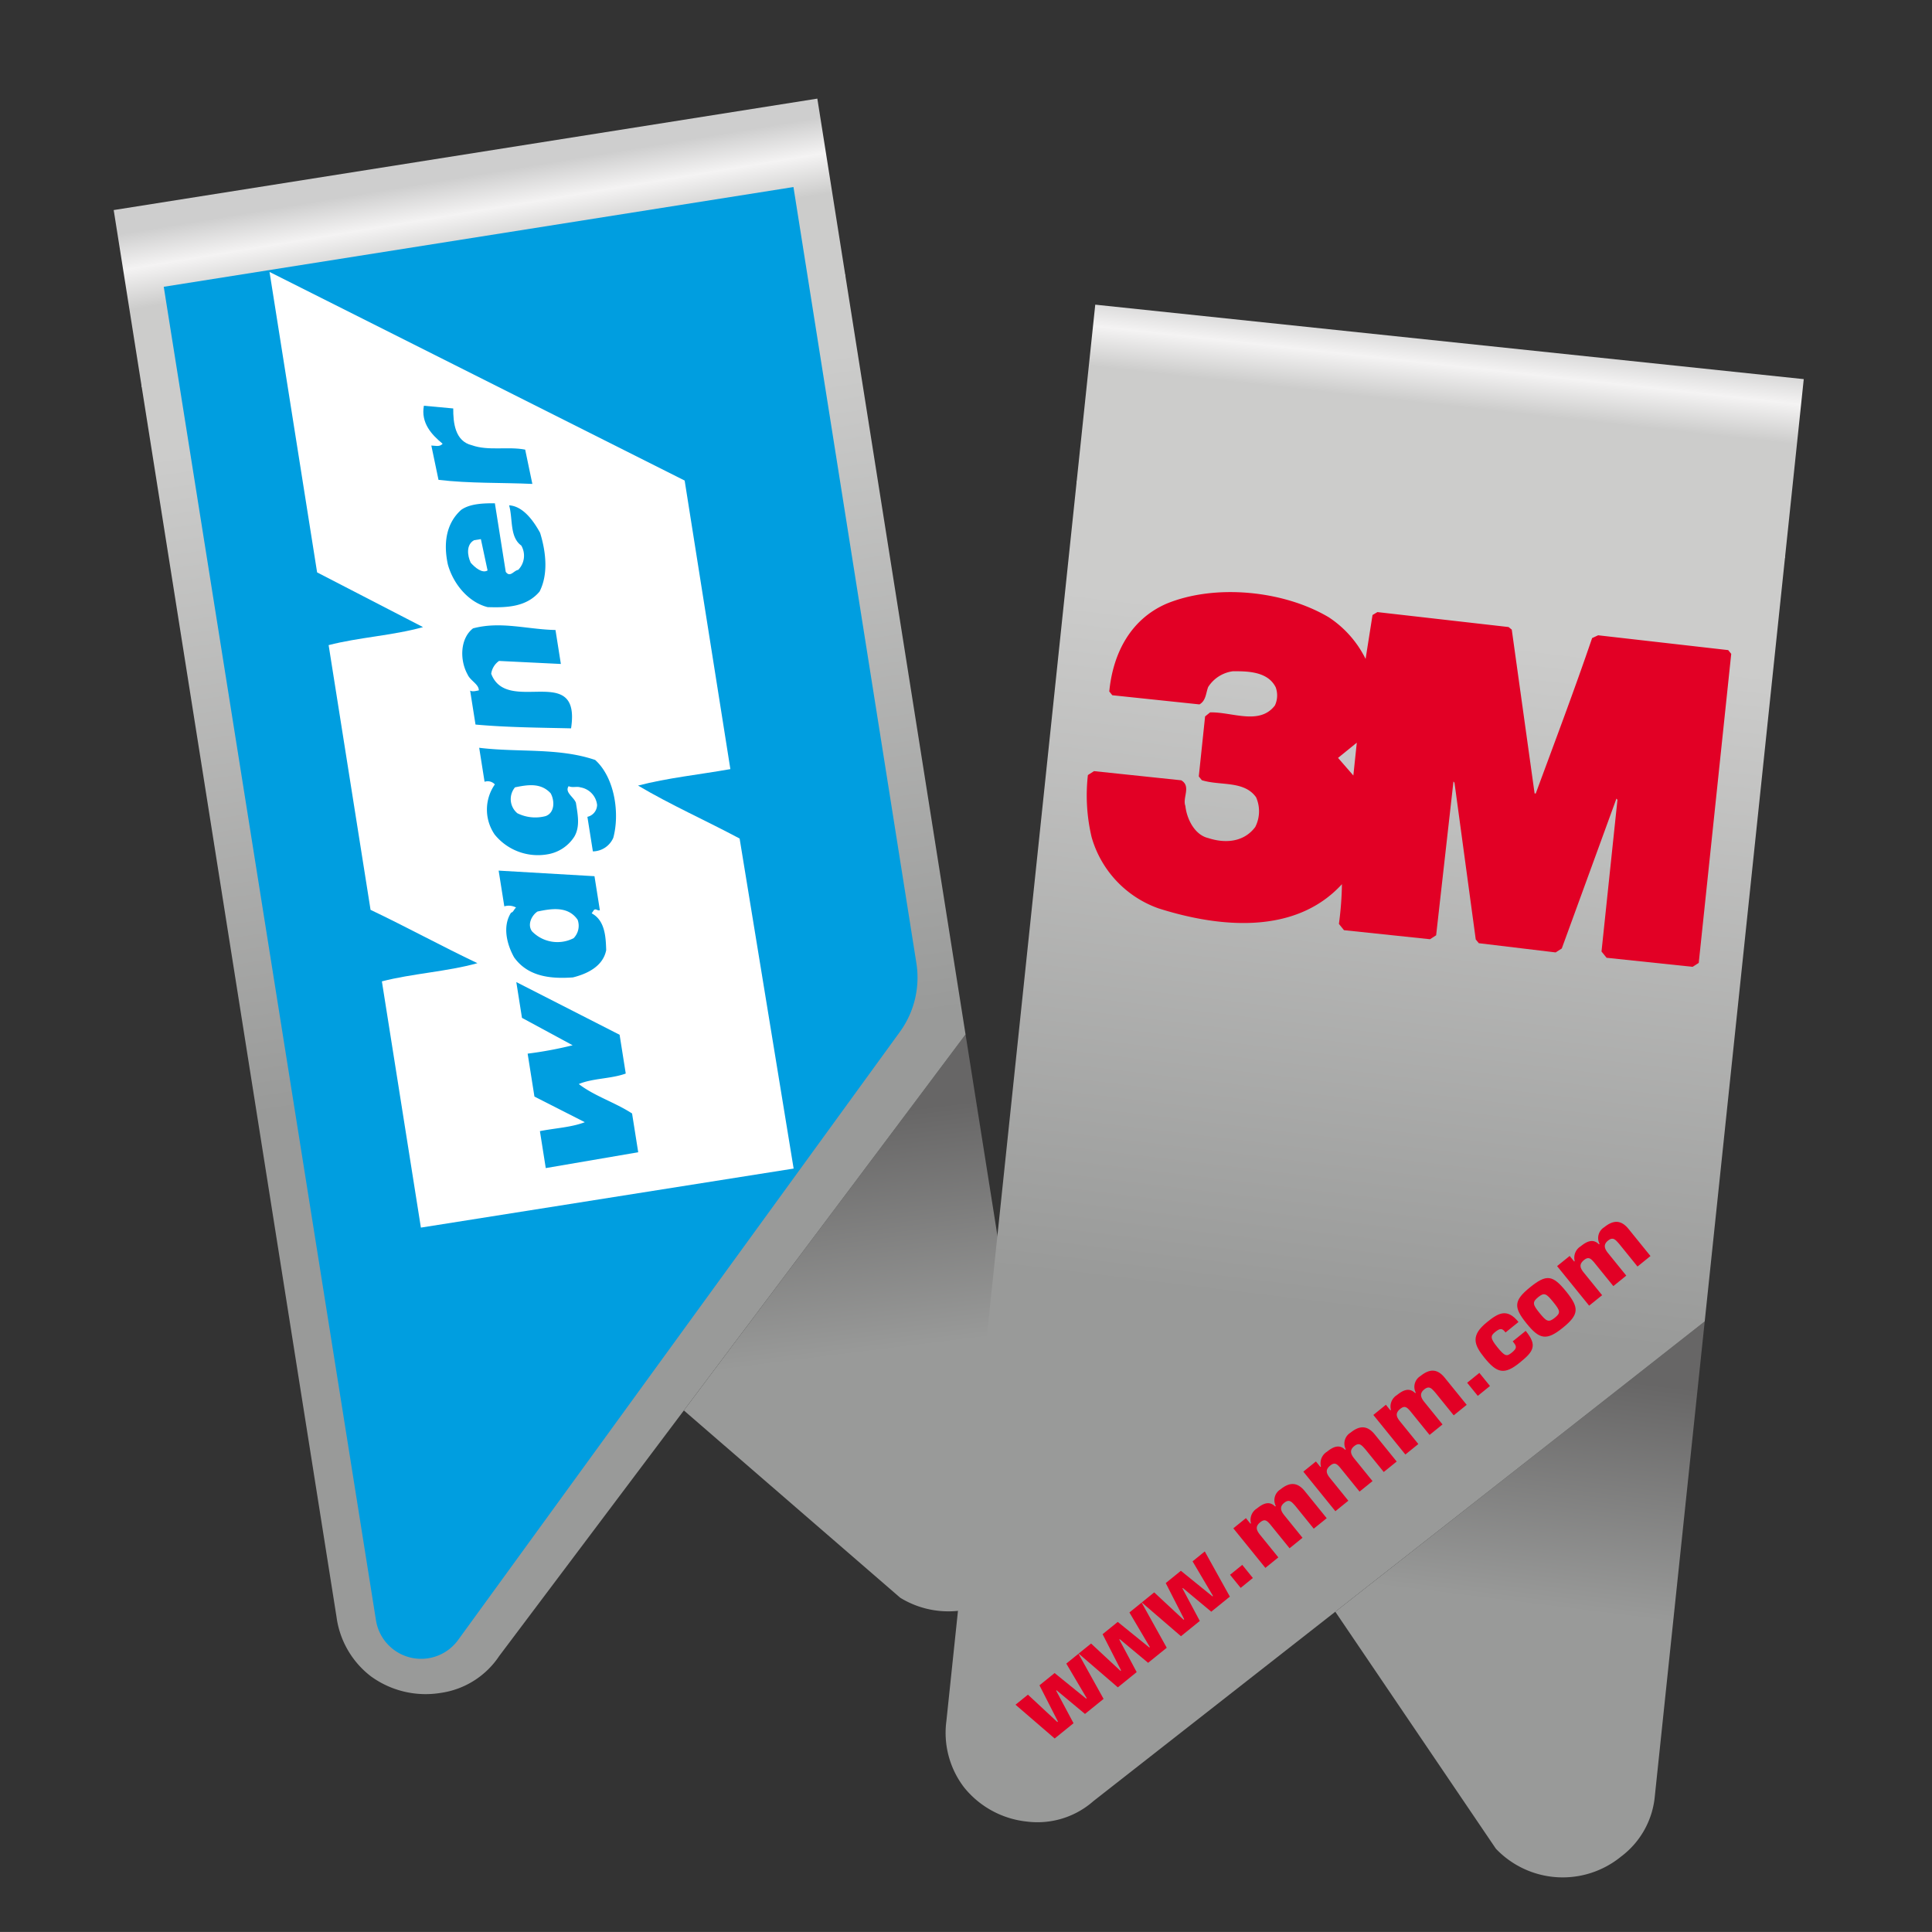 <svg xmlns="http://www.w3.org/2000/svg" xmlns:xlink="http://www.w3.org/1999/xlink" viewBox="0 0 283.465 283.46"><rect x="0" y="0" width="283.465" height="283.46" fill="#333333" stroke="none"/><defs><style>.cls-1{fill:url(#Unbenannter_Verlauf_74);}.cls-2{fill:url(#Unbenannter_Verlauf_75);}.cls-3{fill:url(#Unbenannter_Verlauf_76);}.cls-4{fill:url(#Unbenannter_Verlauf_78);}.cls-5{fill:#009ee0;}.cls-6{fill:#fff;}.cls-7{fill:url(#Unbenannter_Verlauf_74-2);}.cls-8{fill:url(#Unbenannter_Verlauf_75-2);}.cls-9{fill:url(#Unbenannter_Verlauf_76-2);}.cls-10{fill:url(#Unbenannter_Verlauf_78-2);}.cls-11{fill:none;}.cls-12{fill:#e20025;}.cls-13{fill:#c6c7c8;}</style><linearGradient id="Unbenannter_Verlauf_74" x1="14558.584" y1="-6615.737" x2="17680.791" y2="-6615.737" gradientTransform="matrix(0.003, 0.017, 0.036, -0.006, 268.774, -262.29)" gradientUnits="userSpaceOnUse"><stop offset="0" stop-color="#cecece"/><stop offset="0.098" stop-color="#f4f3f3"/><stop offset="0.208" stop-color="#cccccb"/></linearGradient><linearGradient id="Unbenannter_Verlauf_75" x1="-2435.621" y1="20.901" x2="667.292" y2="20.901" gradientTransform="matrix(0, 0.001, 0.036, -0.006, 265.966, -280.021)" gradientUnits="userSpaceOnUse"><stop offset="0" stop-color="#737373"/><stop offset="0.573" stop-color="#c6c6c6"/><stop offset="1" stop-color="#cecece"/></linearGradient><linearGradient id="Unbenannter_Verlauf_76" x1="29100.143" y1="-14984.382" x2="32222.35" y2="-14984.382" gradientTransform="matrix(0.002, 0.011, 0.016, -0.002, 304.56, -186.14)" gradientUnits="userSpaceOnUse"><stop offset="0" stop-color="#676666"/><stop offset="1" stop-color="#999a99"/></linearGradient><linearGradient id="Unbenannter_Verlauf_78" x1="-11494.951" y1="8342.879" x2="-8372.744" y2="8342.879" gradientTransform="matrix(-0.005, -0.031, -0.033, 0.005, 309.239, -242.366)" gradientUnits="userSpaceOnUse"><stop offset="0" stop-color="#999a99"/><stop offset="1" stop-color="#cccccb"/></linearGradient><linearGradient id="Unbenannter_Verlauf_74-2" x1="16165.39" y1="-3456.401" x2="19287.597" y2="-3456.401" gradientTransform="matrix(-0.002, 0.017, 0.036, 0.004, 367.746, -212.813)" xlink:href="#Unbenannter_Verlauf_74"/><linearGradient id="Unbenannter_Verlauf_75-2" x1="-2302.878" y1="48.408" x2="815.018" y2="48.408" gradientTransform="matrix(-0, 0.001, 0.036, 0.004, 369.623, -230.667)" xlink:href="#Unbenannter_Verlauf_75"/><linearGradient id="Unbenannter_Verlauf_76-2" x1="31509.285" y1="-7705.491" x2="34631.492" y2="-7705.491" gradientTransform="matrix(-0.001, 0.011, 0.016, 0.002, 382.604, -129.996)" xlink:href="#Unbenannter_Verlauf_76"/><linearGradient id="Unbenannter_Verlauf_78-2" x1="-12366.688" y1="4884.162" x2="-9244.48" y2="4884.162" gradientTransform="matrix(0.003, -0.032, -0.033, -0.004, 401.676, -183.096)" xlink:href="#Unbenannter_Verlauf_78"/></defs><title>08</title><g id="Clip_links" data-name="Clip links"><g id="Clip"><path class="cls-1" d="M16.682,30.82,119.92,14.469l4.129,26.068L20.796,56.794,16.682,30.82"/><path class="cls-2" d="M16.726,31.1l-.641-4.047L119.323,10.702l.641,4.047L16.726,31.1"/><path class="cls-3" d="M141.667,151.776l10.941,69.076a12.504,12.504,0,0,1-2.477,9.943,13.525,13.525,0,0,1-18.044,3.63l-31.75-27.482,41.33-55.167"/><path class="cls-4" d="M124.004,40.257,141.667,151.776l-41.33,55.167L73.244,242.973a12.396,12.396,0,0,1-8.597,5.413,13.649,13.649,0,0,1-10.225-2.432A13.168,13.168,0,0,1,49.37,237.204l-.164-1.035L20.752,56.514,124.004,40.257"/></g><g id="Logo_8" data-name="Logo 8"><path class="cls-5" d="M55.164,237.737a6.709,6.709,0,0,0,12.047,2.888l64.793-89.191A13.561,13.561,0,0,0,134.446,141.268l-18.028-113.824L24.026,42.078Z"/><path class="cls-6" d="M56.031,143.987c4.487-1.16,9.544-1.42,14.017-2.669-5.235-2.484-10.444-5.336-15.679-7.825l-6.151-38.839c4.404-1.147,9.377-1.394,13.851-2.643L46.527,83.982,39.545,39.898,100.454,70.508l6.706,42.337c-4.543.81-9.224,1.285-13.546,2.415,4.779,2.832,9.987,5.144,14.904,7.772l7.925,48.421-54.689,8.662Z"/><path class="cls-5" d="M75.72,133.157a2.241,2.241,0,0,0-1.727-.175l-.831-5.244,14.061.819.789,4.984c-.319.142-.554-.27-.856-.04l-.344.503c1.949,1.038,2.073,3.434,2.129,5.402-.469,2.404-2.845,3.497-4.887,4.002-3.108.219-6.548-.043-8.621-2.942-1.064-1.894-1.743-4.565-.445-6.561C75.321,133.851,75.418,133.387,75.72,133.157Z"/><path class="cls-5" d="M72.605,115.09a1.412,1.412,0,0,0-1.508-.386l-.79-4.989c5.718.708,11.631-.047,17.019,1.788,2.875,2.596,3.622,7.854,2.658,11.416a3.313,3.313,0,0,1-2.997,1.998l-.803-5.072a1.821,1.821,0,0,0,1.422-1.748A2.942,2.942,0,0,0,85.159,115.523c-.54-.181-1.173.095-1.727-.175-.621.905.762,1.584,1.065,2.434.277,1.746.637,3.485-.23,4.969a5.772,5.772,0,0,1-3.922,2.593,8.159,8.159,0,0,1-7.764-2.896A6.457,6.457,0,0,1,72.605,115.09Z"/><path class="cls-5" d="M69.403,92.196c4.075-1.094,8.01.163,12.099.238l.789,4.984-9.072-.444a2.751,2.751,0,0,0-1.148,1.881c2.336,6.177,13.217-1.82,11.716,8.01-4.432-.105-9.366-.131-14.02-.558l-.789-4.984c.374.208.856.041,1.272-.025.028-.902-1.245-1.417-1.646-2.336C67.415,96.813,67.512,93.66,69.403,92.196Z"/><path class="cls-5" d="M67.668,74.806c1.297-.924,3.329-.974,4.942-.962L74.204,83.903c.651.883,1.161-.184,1.824-.289a2.961,2.961,0,0,0,.455-3.57C74.756,78.795,75.263,76.112,74.698,74.142c2.059.12,3.592,2.298,4.546,4.033.873,2.82,1.219,6.081-.078,8.619-1.932,2.281-4.807,2.372-7.622,2.284-2.833-.716-5.045-3.418-5.832-6.251C65.074,79.88,65.362,76.873,67.668,74.806Z"/><path class="cls-5" d="M66.5,59.929c-.014,2.065.252,4.802,2.724,5.394,2.431.871,5.292.151,7.831.646l1.053,5.033c-4.363-.207-9.266-.055-13.77-.598l-1.053-5.036c.513.007,1.231.254,1.658-.263-1.657-1.351-3.207-3.081-2.75-5.574Z"/><path class="cls-5" d="M79.216,165.961c2.223-.443,4.588-.545,6.589-1.311L78.413,160.889l-.997-6.298a56.017,56.017,0,0,0,6.602-1.228l-7.434-4.022-.831-5.25,15.156,7.732.901,5.688c-2.168.792-4.82.673-6.891,1.54,2.32,1.786,5.263,2.661,7.819,4.32l.901,5.688L80.075,171.383Z"/><path class="cls-6" d="M69.561,79.259l.995-.158.981,4.596c-.771.48-1.849-.423-2.472-1.132C68.555,81.482,68.389,79.894,69.561,79.259Z"/><path class="cls-6" d="M78.869,133.738c1.893-.391,4.448-.886,5.884,1.216a2.602,2.602,0,0,1-.59,2.696,5.193,5.193,0,0,1-6.106-1.005C77.297,135.601,78.096,134.219,78.869,133.738Z"/><path class="cls-6" d="M75.56,115.52c1.89-.39,3.797-.692,5.236.875.593,1.071.623,2.857-.746,3.346a5.924,5.924,0,0,1-4.145-.423A2.699,2.699,0,0,1,75.56,115.52Z"/></g></g><g id="Clip_rechts" data-name="Clip rechts"><g id="Clip-2" data-name="Clip"><path class="cls-7" d="M160.697,44.7,264.649,55.626,261.89,81.875,157.948,70.854l2.749-26.154"/><path class="cls-8" d="M160.667,44.983l.428-4.075,103.952,10.926-.428,4.075-103.952-10.926"/><path class="cls-9" d="M250.117,193.884l-7.31,69.554a12.504,12.504,0,0,1-4.966,8.963,13.525,13.525,0,0,1-18.368-1.164l-23.556-34.763,54.2-42.59"/><path class="cls-10" d="M261.92,81.593,250.117,193.884l-54.2,42.59-35.495,27.79a12.396,12.396,0,0,1-9.705,3.004,13.649,13.649,0,0,1-9.247-4.996,13.168,13.168,0,0,1-2.615-9.76l.11-1.042L157.978,70.572l103.942,11.021"/></g><g id="Logo_8-2" data-name="Logo 8"><path class="cls-11" d="M144.282,254.803a6.709,6.709,0,0,0,10.889,5.913l85.67-69.381a13.551,13.551,0,0,0,4.99-9.188L257.876,67.535l-93.031-9.778Z"/><path class="cls-12" d="M200.362,96.679l1.016-6.445.716-.427,19.246,2.192.468.382,3.349,24.03.167.018c2.795-7.582,5.653-15.124,8.272-22.809l.884-.41,19.084,2.175.444.549-4.766,45.343-.901.577-12.621-1.327-.745-.919,2.339-22.256-.147-.185-8.021,21.997-.901.577L216.973,138.388l-.45-.55-3.119-22.999-.15-.185-2.542,22.573-.901.577-12.621-1.327-.744-.919a47.641,47.641,0,0,0,.443-5.829c-6.829,7.46-17.947,6.393-26.904,3.55a15.629,15.629,0,0,1-9.818-10.434,26.547,26.547,0,0,1-.55-9.127l.899-.577,12.789,1.344c1.507.864.151,2.589.615,3.761.19,1.848,1.331,4.254,3.364,4.719,2.499.818,5.228.6,6.887-1.627a5.077,5.077,0,0,0,.125-4.355c-1.752-2.498-5.316-1.665-7.965-2.513l-.444-.552.925-8.803.734-.594c3.248-.079,7.252,1.939,9.509-1.015a3.463,3.463,0,0,0,.112-2.677c-1.139-2.264-3.984-2.366-6.301-2.338a5.091,5.091,0,0,0-3.601,2.308c-.349.906-.312,1.999-1.278,2.552l-12.788-1.344-.445-.549c.531-5.537,3.076-10.575,8.407-12.887,7.123-2.931,17.166-1.943,23.801,1.999A15.527,15.527,0,0,1,200.362,96.679Z"/><polygon class="cls-13" points="196.319 111.198 199.071 108.965 198.565 113.782 196.319 111.198"/><path class="cls-12" d="M161.919,249.263l-2.729,2.207-4.167-3.469-.065.052,2.551,4.78L154.745,255.073l-5.749-4.955,1.823-1.476,4.313,4.012.087-.07L152.512,247.27l2.221-1.798,4.631,3.754.08-.065-2.997-5.078,1.789-1.449Z"/><path class="cls-12" d="M171.185,241.76l-2.732,2.21-4.164-3.471-.068.055,2.554,4.778L164.01,247.57l-5.752-4.956,1.826-1.473,4.311,4.012.089-.073-2.71-5.31,2.224-1.801,4.631,3.754.077-.062L165.71,236.582l1.792-1.451Z"/><path class="cls-12" d="M180.447,234.257l-2.73,2.213-4.167-3.474-.065.055,2.551,4.778-2.764,2.238-5.75-4.953,1.823-1.476,4.313,4.014.087-.075-2.707-5.308,2.221-1.801,4.632,3.752.08-.06-2.996-5.078,1.79-1.454Z"/><path class="cls-12" d="M182.266,229.6l-1.792,1.454,1.559,1.922,1.789-1.452Z"/><path class="cls-12" d="M182.804,222.74l.662.817.077-.062a1.965,1.965,0,0,1,.877-2.174c.817-.662,1.774-1.196,2.679-.283l.087-.073a1.862,1.862,0,0,1,.694-2.447c1.336-1.082,2.47-1.084,3.562.264l3.215,3.97-1.903,1.538-2.72-3.362c-.526-.58-.874-1.029-1.614-.429s-.483,1.213.019,1.831l2.667,3.294-1.9,1.541L186.36,223.65c-.451-.513-.78-.852-1.443-.312-.786.634-.589,1.171-.027,1.868l2.67,3.295-1.903,1.541-4.7-5.805Z"/><path class="cls-12" d="M193.074,214.426l.662.815.077-.06a1.971,1.971,0,0,1,.875-2.177c.82-.659,1.777-1.196,2.679-.283l.089-.07a1.861,1.861,0,0,1,.692-2.447c1.339-1.084,2.47-1.086,3.565.265l3.212,3.967-1.9,1.538-2.723-3.359c-.526-.583-.871-1.031-1.614-.432-.74.6-.48,1.214.022,1.831l2.668,3.294-1.903,1.541-2.847-3.513c-.451-.516-.78-.852-1.443-.315-.783.635-.589,1.174-.024,1.868l2.667,3.297-1.9,1.539-4.701-5.805Z"/><path class="cls-12" d="M201.498,207.602l4.698,5.805,1.903-1.538-2.668-3.294c-.564-.697-.762-1.234.025-1.871.663-.534.991-.198,1.443.315l2.847,3.516,1.9-1.542-2.668-3.294c-.499-.62-.759-1.234-.019-1.833.74-.6,1.088-.148,1.613.435l2.72,3.359,1.903-1.541-3.215-3.967c-1.091-1.351-2.223-1.346-3.562-.265a1.858,1.858,0,0,0-.692,2.447l-.089.07c-.906-.914-1.862-.376-2.68.285a1.961,1.961,0,0,0-.875,2.174l-.08.062-.662-.817Z"/><path class="cls-12" d="M217.054,201.432l-1.792,1.448,1.558,1.924,1.789-1.451Z"/><path class="cls-12" d="M223.851,195.266c.876,1.086,1.173,1.833.979,2.521-.174.69-.826,1.31-1.853,2.142-2.245,1.816-3.323,1.573-5.176-.716-1.594-1.968-2.01-3.298.368-5.221,1.669-1.351,2.952-2.097,4.625-.027l-1.903,1.538c-.237-.319-.424-.479-.653-.495-.233-.013-.489.121-.887.443-.676.547-.721.898.353,2.224,1.102,1.357,1.374,1.375,2.092.795.861-.7.734-.944.153-1.666Z"/><path class="cls-12" d="M229.796,189.499c1.933,2.39,1.904,3.366-.508,5.317-2.375,1.926-3.416,1.706-5.294-.616-1.926-2.378-1.932-3.361.486-5.319C226.914,186.911,227.811,187.047,229.796,189.499Zm-3.902,3.159c1.021,1.262,1.327,1.415,2.246.671.885-.714.774-1.03-.245-2.289-1.022-1.261-1.315-1.445-2.201-.728C224.779,191.058,224.873,191.4,225.895,192.659Z"/><path class="cls-12" d="M230.306,184.273l.661.82.078-.065a1.959,1.959,0,0,1,.877-2.171c.818-.664,1.774-1.202,2.68-.288l.086-.07a1.86,1.86,0,0,1,.692-2.444c1.339-1.084,2.473-1.086,3.565.262l3.214,3.969-1.903,1.541-2.72-3.362c-.526-.58-.873-1.034-1.613-.435-.74.6-.483,1.213.019,1.836l2.668,3.294-1.9,1.539-2.847-3.516c-.451-.51-.78-.849-1.446-.313-.784.637-.586,1.172-.024,1.868l2.67,3.294-1.903,1.538-4.701-5.805Z"/></g></g></svg>